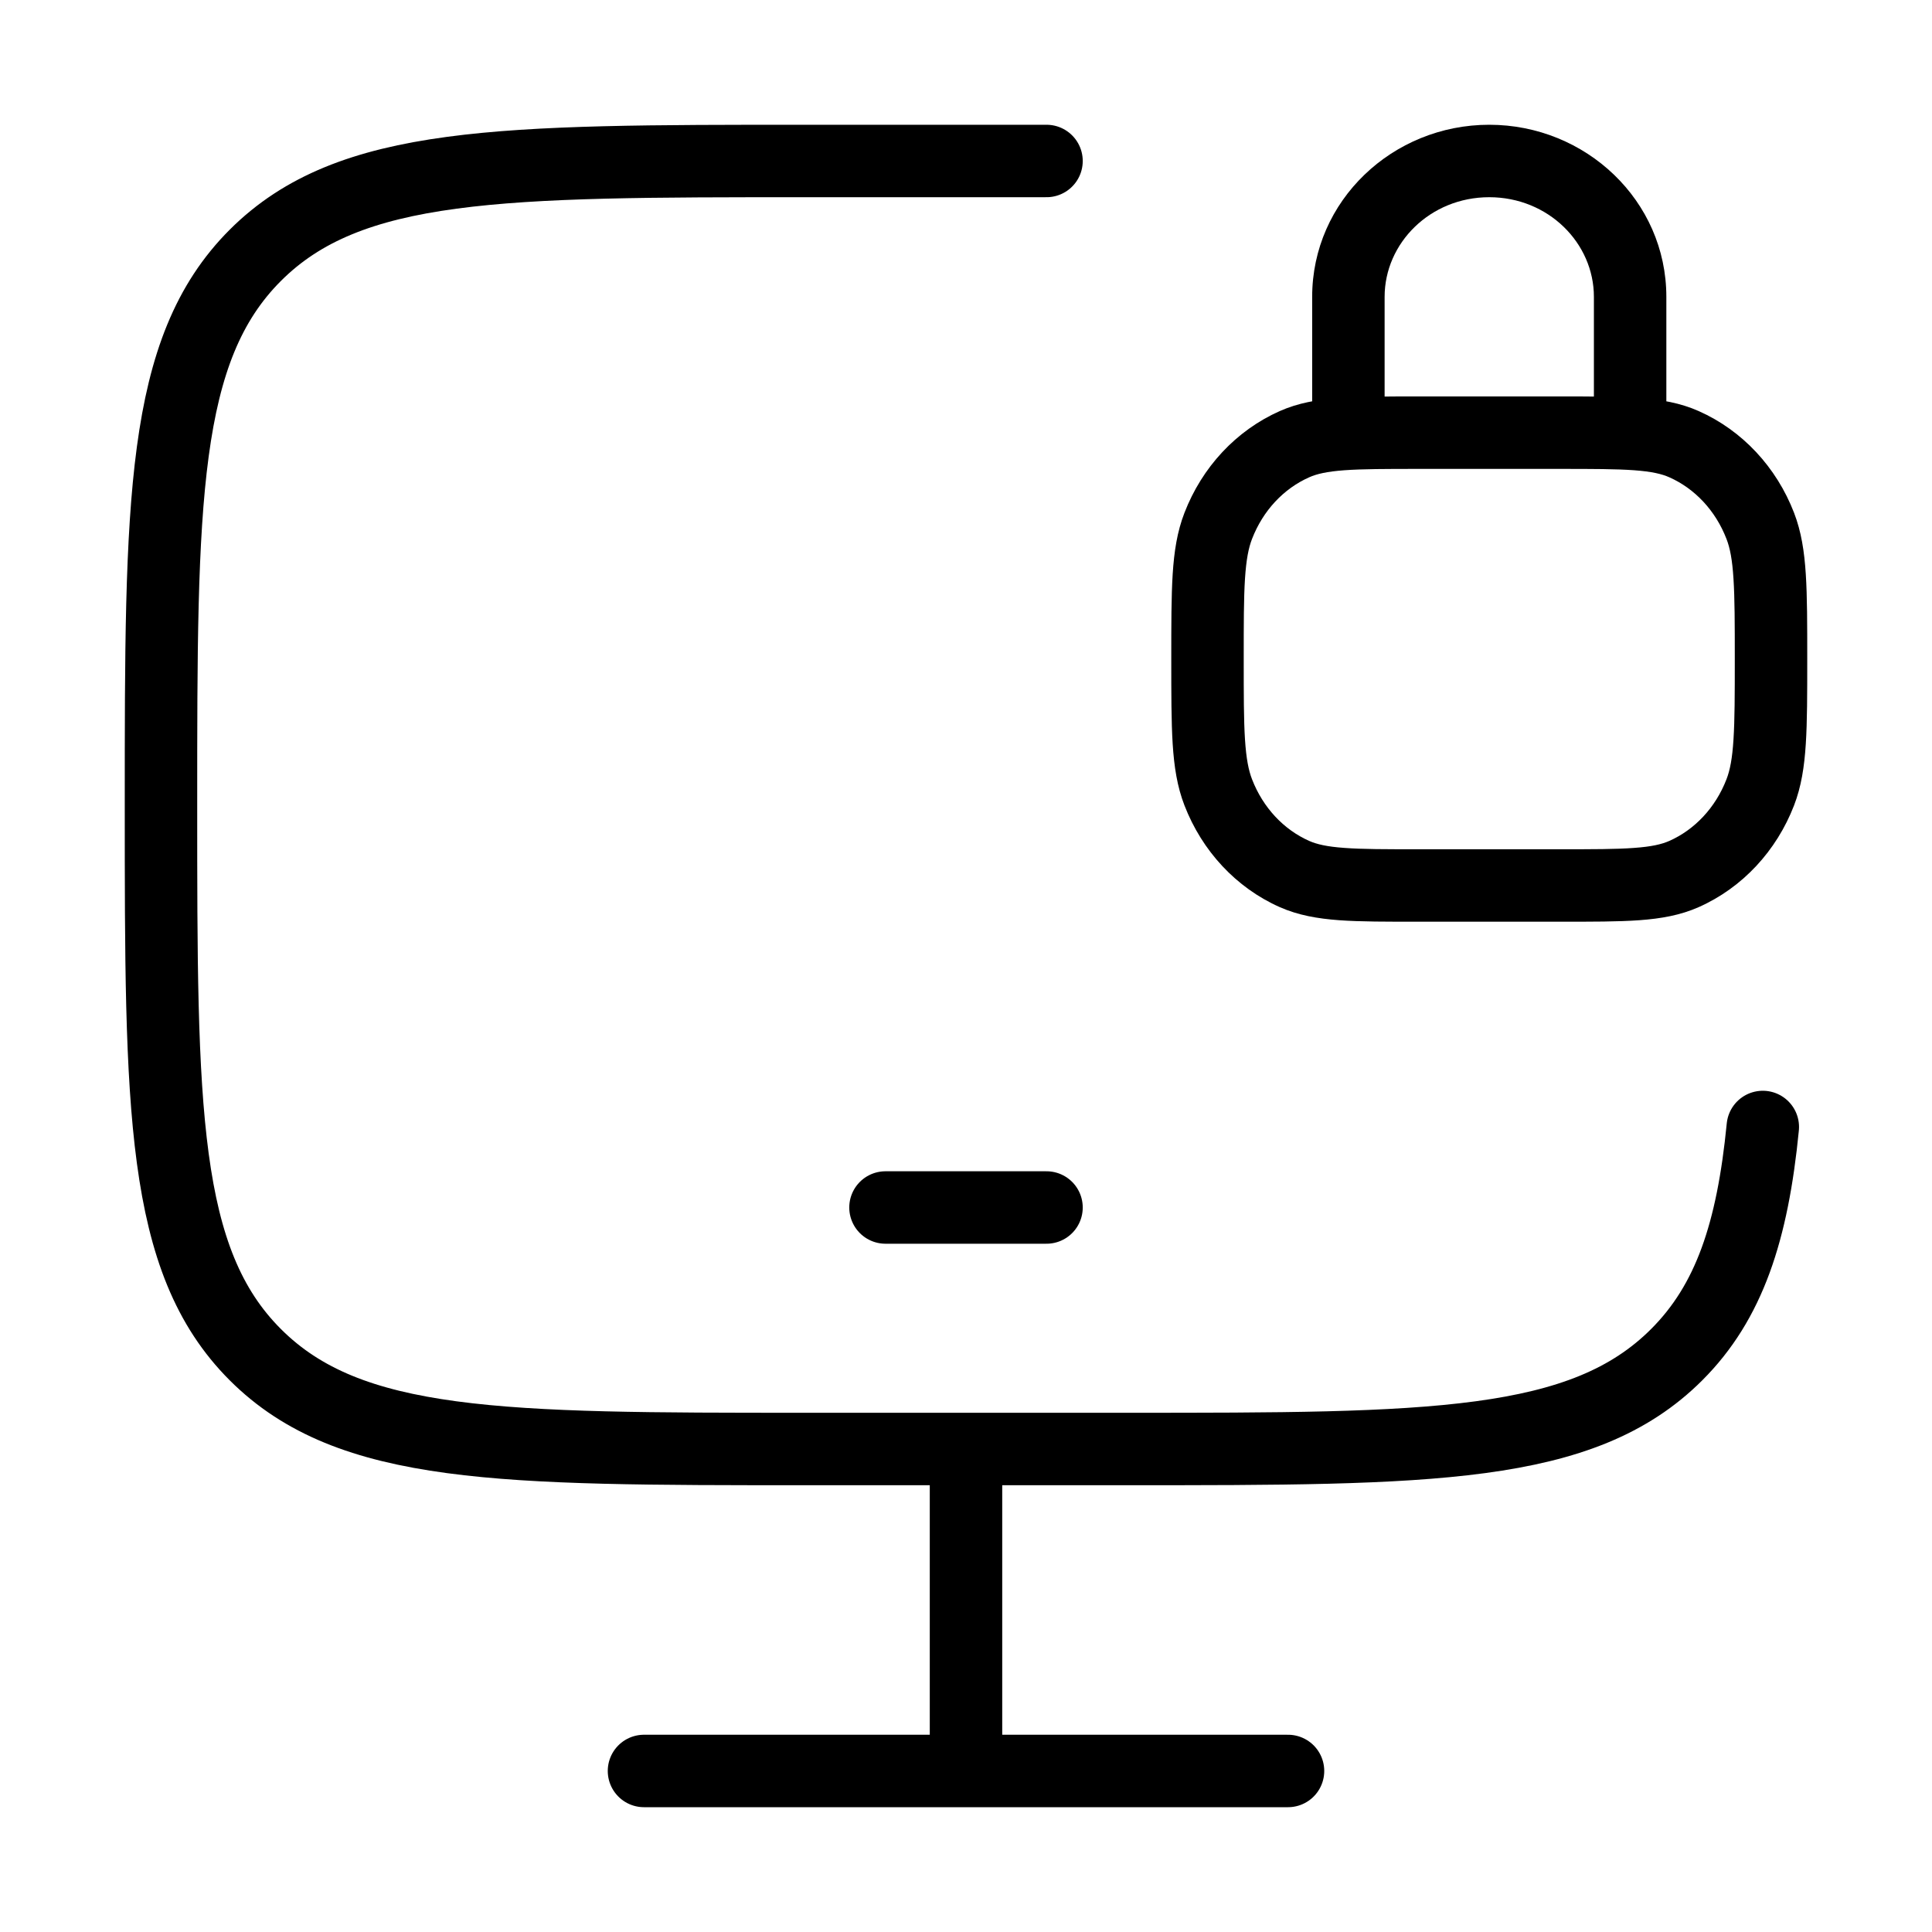 <svg width="40" height="40" viewBox="0 0 40 40" fill="none" xmlns="http://www.w3.org/2000/svg">
<g id="lock-computer">
<g id="elements">
<path id="Vector 6707" d="M21.667 3.333H16.667C10.381 3.333 7.239 3.333 5.286 5.286C3.333 7.238 3.333 10.381 3.333 16.667C3.333 22.952 3.333 26.095 5.286 28.047C7.239 30 10.381 30 16.667 30H23.333C29.619 30 32.761 30 34.714 28.047C35.803 26.959 36.284 25.5 36.497 23.333" stroke="black" stroke-width="1.5" stroke-linecap="round"/>
<path id="Vector 6773" d="M20 30V36.667" stroke="black" stroke-width="1.5"/>
<path id="Vector 6774" d="M13.333 36.666H26.667" stroke="black" stroke-width="1.5" stroke-linecap="round"/>
<path id="Vector 3361" d="M18.333 25H21.667" stroke="black" stroke-width="1.5" stroke-linecap="round" stroke-linejoin="round"/>
<path id="Vector" d="M26.8 18.095L26.496 18.781L26.496 18.781L26.8 18.095ZM25.222 16.404L24.523 16.675H24.523L25.222 16.404ZM36.445 16.404L37.144 16.675V16.675L36.445 16.404ZM34.866 18.095L35.17 18.781L35.17 18.781L34.866 18.095ZM34.866 9.196L35.17 8.511L34.866 9.196ZM36.445 10.887L37.144 10.617V10.617L36.445 10.887ZM26.8 9.196L26.496 8.511H26.496L26.8 9.196ZM25.222 10.887L24.523 10.617H24.523L25.222 10.887ZM27.167 8.958C27.167 9.372 27.503 9.708 27.917 9.708C28.331 9.708 28.667 9.372 28.667 8.958H27.167ZM33 8.958C33 9.372 33.336 9.708 33.75 9.708C34.164 9.708 34.5 9.372 34.5 8.958H33ZM29.375 9.708H32.292V8.208H29.375V9.708ZM32.292 17.583H29.375V19.083H32.292V17.583ZM29.375 17.583C28.684 17.583 28.207 17.583 27.834 17.555C27.469 17.529 27.261 17.479 27.105 17.41L26.496 18.781C26.876 18.949 27.276 19.019 27.724 19.052C28.165 19.084 28.706 19.083 29.375 19.083V17.583ZM24.25 13.646C24.25 14.364 24.25 14.938 24.279 15.403C24.309 15.874 24.372 16.286 24.523 16.675L25.922 16.134C25.85 15.948 25.802 15.709 25.776 15.308C25.75 14.902 25.75 14.383 25.75 13.646H24.25ZM27.105 17.41C26.581 17.178 26.15 16.724 25.922 16.134L24.523 16.675C24.886 17.615 25.59 18.379 26.496 18.781L27.105 17.41ZM35.917 13.646C35.917 14.383 35.916 14.902 35.89 15.308C35.865 15.709 35.817 15.948 35.745 16.134L37.144 16.675C37.294 16.286 37.357 15.874 37.387 15.403C37.417 14.938 37.417 14.364 37.417 13.646H35.917ZM32.292 19.083C32.96 19.083 33.502 19.084 33.942 19.052C34.391 19.019 34.791 18.949 35.17 18.781L34.562 17.41C34.406 17.479 34.198 17.529 33.833 17.555C33.46 17.583 32.982 17.583 32.292 17.583V19.083ZM35.745 16.134C35.517 16.724 35.085 17.178 34.562 17.41L35.17 18.781C36.076 18.379 36.781 17.615 37.144 16.675L35.745 16.134ZM32.292 9.708C32.982 9.708 33.46 9.709 33.833 9.736C34.198 9.763 34.406 9.812 34.562 9.882L35.17 8.511C34.791 8.342 34.391 8.273 33.942 8.24C33.502 8.208 32.96 8.208 32.292 8.208V9.708ZM37.417 13.646C37.417 12.927 37.417 12.353 37.387 11.888C37.357 11.417 37.294 11.006 37.144 10.617L35.745 11.158C35.817 11.343 35.865 11.583 35.89 11.984C35.916 12.39 35.917 12.908 35.917 13.646H37.417ZM34.562 9.882C35.085 10.114 35.517 10.567 35.745 11.158L37.144 10.617C36.781 9.676 36.076 8.913 35.17 8.511L34.562 9.882ZM29.375 8.208C28.706 8.208 28.165 8.208 27.724 8.24C27.276 8.273 26.876 8.342 26.496 8.511L27.105 9.882C27.261 9.812 27.469 9.763 27.834 9.736C28.207 9.709 28.684 9.708 29.375 9.708V8.208ZM25.75 13.646C25.75 12.908 25.75 12.39 25.776 11.984C25.802 11.583 25.85 11.343 25.922 11.158L24.523 10.617C24.372 11.006 24.309 11.417 24.279 11.888C24.25 12.353 24.25 12.927 24.25 13.646H25.75ZM26.496 8.511C25.59 8.913 24.886 9.676 24.523 10.617L25.922 11.158C26.15 10.567 26.581 10.114 27.105 9.882L26.496 8.511ZM28.667 8.958V6.146H27.167V8.958H28.667ZM33 6.146V8.958H34.5V6.146L33 6.146ZM30.833 4.083C32.056 4.083 33 5.032 33 6.146L34.5 6.146C34.5 4.153 32.832 2.583 30.833 2.583V4.083ZM28.667 6.146C28.667 5.032 29.611 4.083 30.833 4.083V2.583C28.834 2.583 27.167 4.153 27.167 6.146H28.667Z" fill="black"/>
</g>
</g>
</svg>
